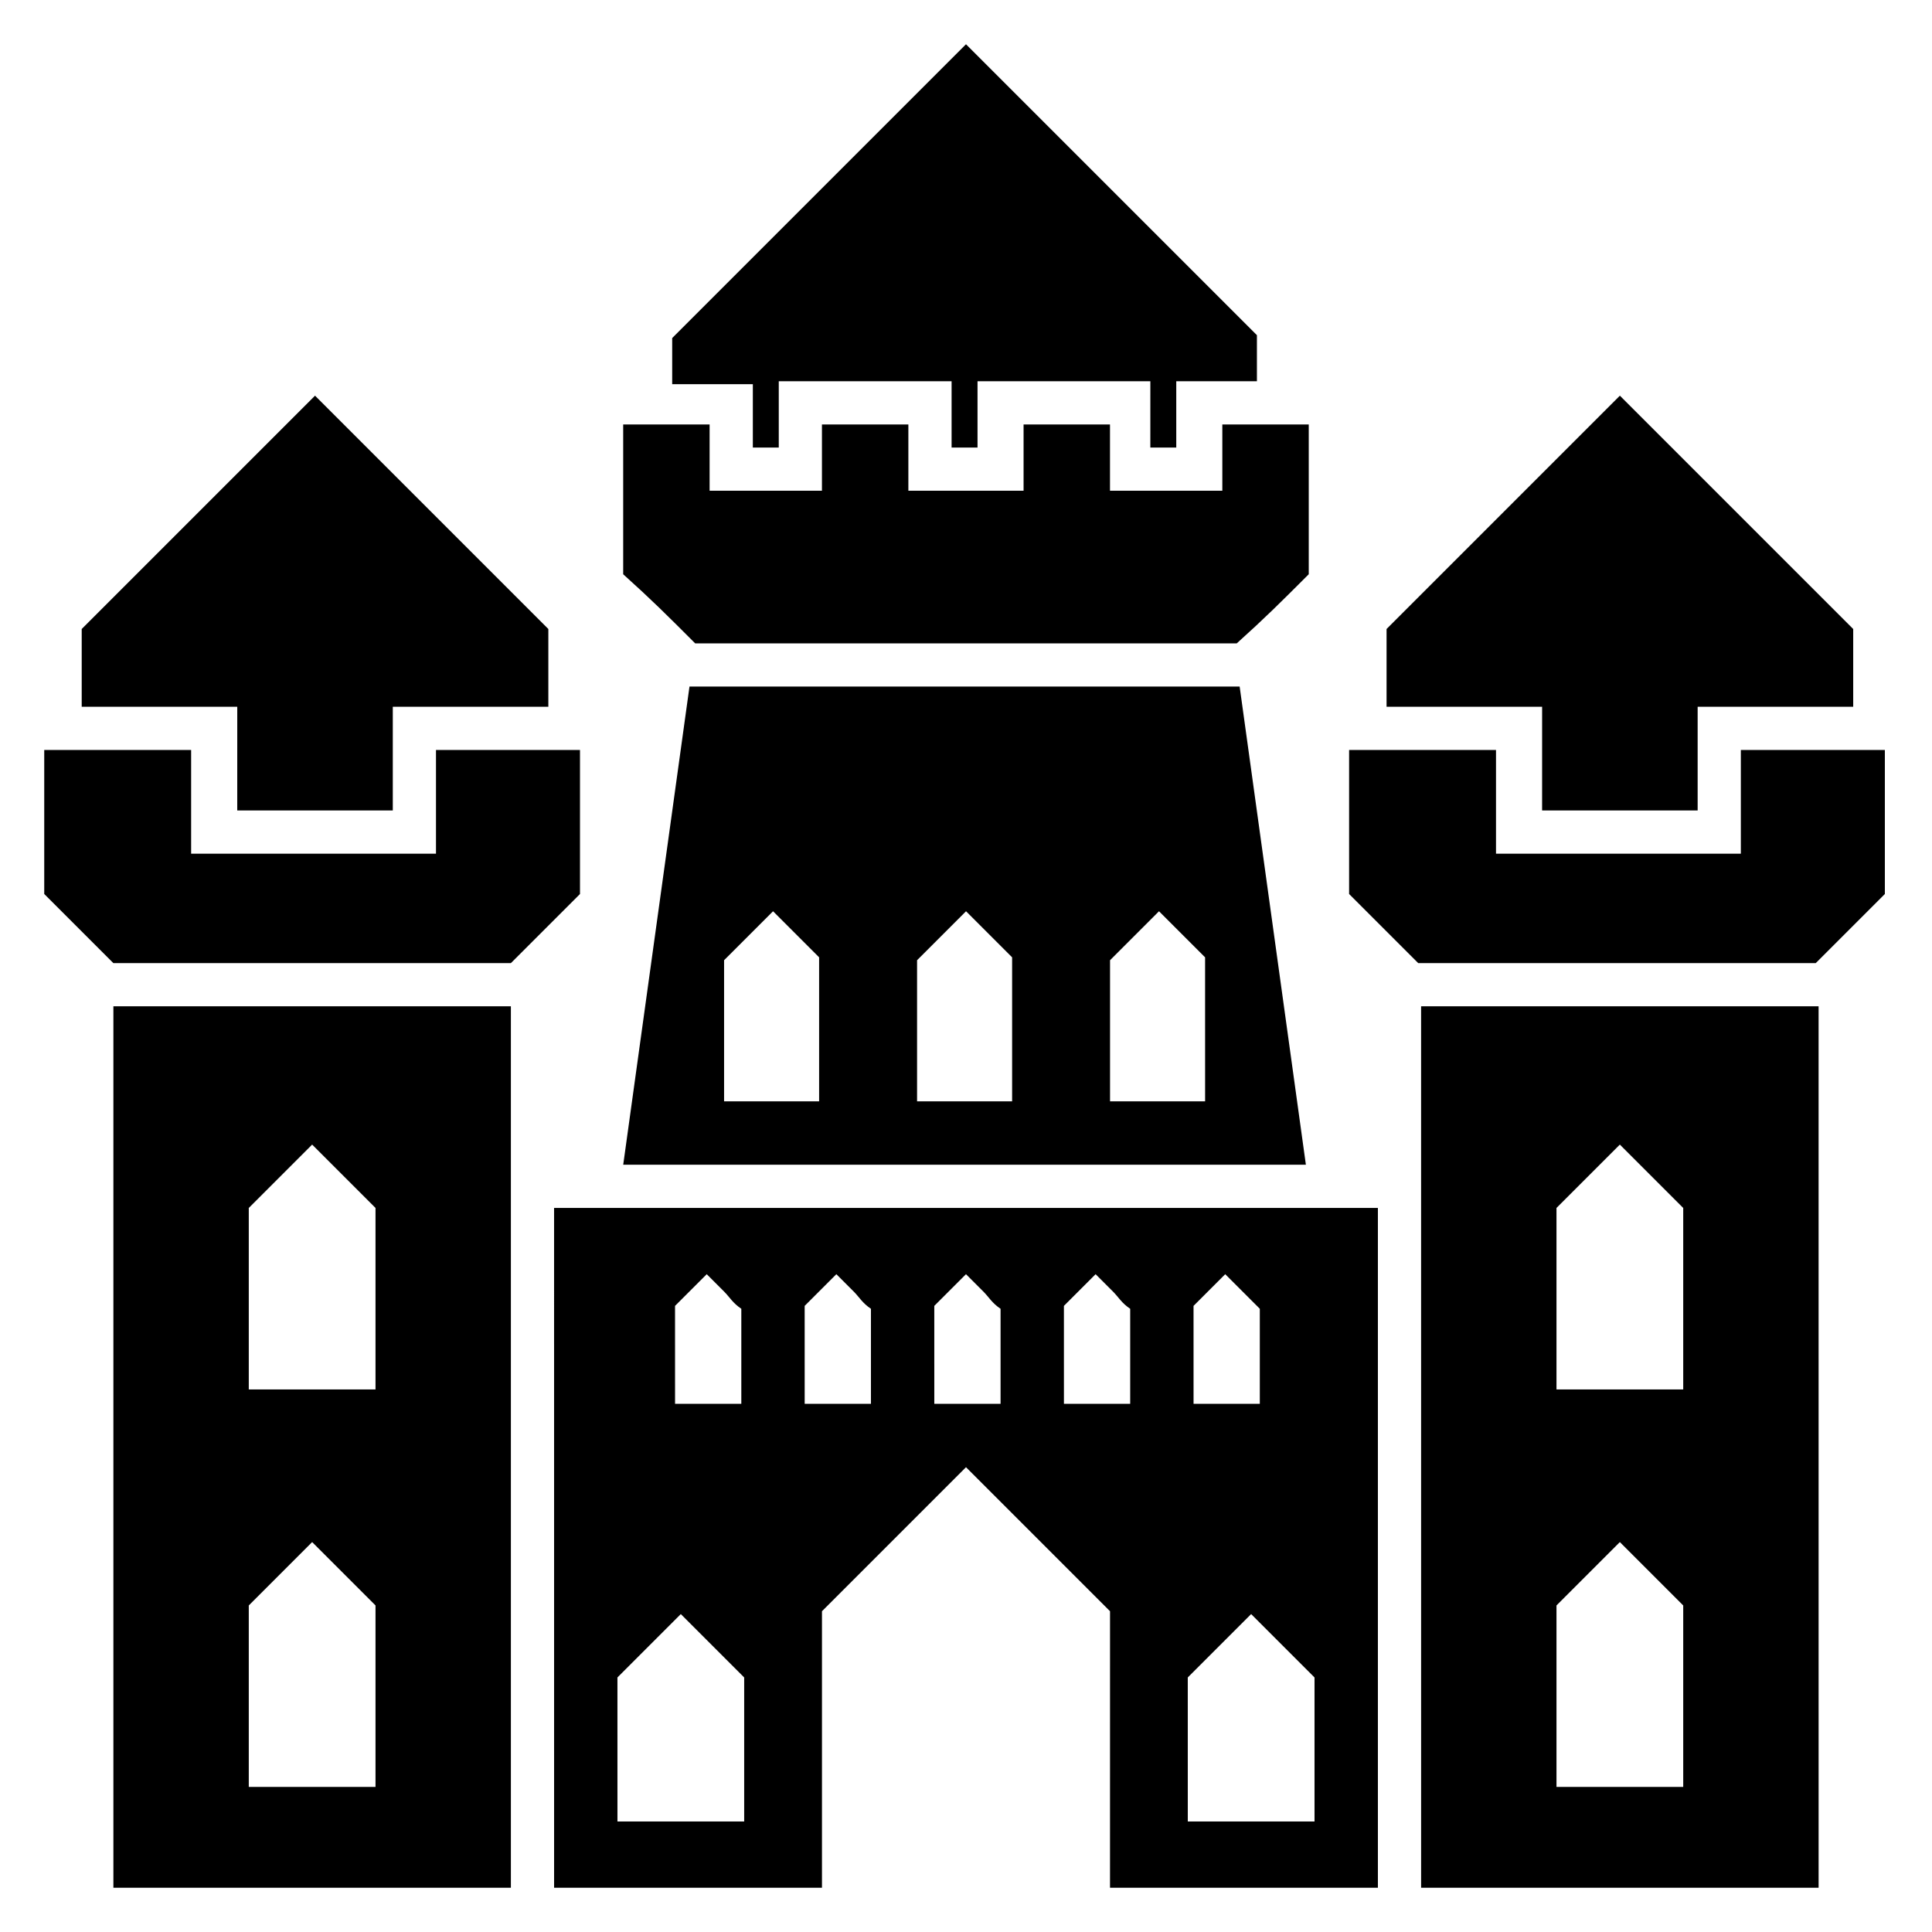 <?xml version="1.0" encoding="UTF-8"?>
<!-- Uploaded to: ICON Repo, www.svgrepo.com, Generator: ICON Repo Mixer Tools -->
<svg fill="#000000" width="800px" height="800px" version="1.1" viewBox="144 144 512 512" xmlns="http://www.w3.org/2000/svg">
 <g>
  <path d="m343.51 262.6h6.871v-17.559h45.801v17.559h6.871v-17.559h45.801l-0.004 17.559h6.871v-17.559h21.375v-12.215c-29.773-29.77-46.566-46.562-77.098-77.098-30.535 30.535-47.328 47.328-77.863 77.863v12.215h21.375z"/>
  <path d="m471.75 314.5c7.633-6.871 11.449-10.688 19.082-18.32v-39.695h-22.902v17.559h-29.77v-17.559h-22.902v17.559h-30.531v-17.559h-22.902v17.559h-29.77v-17.559h-22.902v39.695c7.633 6.871 11.449 10.688 19.082 18.32z"/>
  <path d="m472.52 325.95h-145.8l-17.559 126.71h180.91zm-110.68 109.92h-25.953v-37.402c5.344-5.344 7.633-7.633 12.977-12.977 2.289 2.289 4.582 4.582 6.106 6.106 2.289 2.289 3.816 3.816 6.106 6.106v38.168zm51.145 0h-25.953v-37.402l12.977-12.977c2.289 2.289 4.582 4.582 6.106 6.106 2.289 2.289 3.816 3.816 6.106 6.106v38.168zm50.379 0h-25.191v-37.402c5.344-5.344 7.633-7.633 12.977-12.977 2.289 2.289 4.582 4.582 6.106 6.106 2.289 2.289 3.816 3.816 6.106 6.106z"/>
  <path d="m551.91 358.78h41.984v-27.48h41.223v-20.609l-61.832-61.832-61.832 61.832v20.609h41.223l-0.004 27.48z"/>
  <path d="m605.34 342.75v27.48h-64.883v-27.48h-38.93v38.168c6.871 6.871 11.449 11.449 18.32 18.32h105.34l18.32-18.32v-38.168z"/>
  <path d="m520.61 644.27h105.34l-0.004-233.59h-105.34zm35.875-180.15 16.793-16.793c0.762 0.762 14.504 14.504 16.793 16.793v48.09h-33.586zm0 105.34c6.871-6.871 9.922-9.922 16.793-16.793 0.762 0.762 14.504 14.504 16.793 16.793v48.09h-33.586z"/>
  <path d="m206.11 358.78h41.984v-27.48h41.223v-20.609c-24.426-24.426-38.168-38.168-61.832-61.832l-61.832 61.832v20.609h41.223l-0.004 27.48z"/>
  <path d="m298.47 342.75h-38.93v27.48h-64.887v-27.48h-38.93v38.168l18.32 18.32h105.34l18.32-18.32v-38.168z"/>
  <path d="m174.05 644.27h105.34v-233.59h-105.34zm35.879-180.15 16.793-16.793 16.793 16.793v48.09h-33.586zm0 105.34c6.871-6.871 9.922-9.922 16.793-16.793l16.793 16.793v48.09h-33.586z"/>
  <path d="m290.84 644.27h70.992v-73.281c15.266-15.266 23.664-23.664 38.168-38.168 15.266 15.266 23.664 23.664 38.168 38.168l-0.004 73.281h70.992v-180.15h-218.32zm169.46-154.2c3.055-3.055 5.344-5.344 8.398-8.398 1.527 1.527 3.055 3.055 4.582 4.582l4.582 4.582v25.191h-17.559zm-1.527 98.473c6.871-6.871 9.922-9.922 16.793-16.793l8.398 8.398c2.289 2.289 5.344 5.344 8.398 8.398v38.168h-33.586zm-32.824-98.473c3.055-3.055 5.344-5.344 8.398-8.398 1.527 1.527 3.055 3.055 4.582 4.582 1.527 1.527 2.289 3.055 4.582 4.582v25.191h-17.559zm-34.352 0 8.398-8.398 4.582 4.582c1.527 1.527 2.289 3.055 4.582 4.582v25.191h-17.559zm-34.352 0 8.398-8.398c1.527 1.527 3.055 3.055 4.582 4.582 1.527 1.527 2.289 3.055 4.582 4.582v25.191h-17.559zm-34.352 0c3.055-3.055 5.344-5.344 8.398-8.398 1.527 1.527 3.055 3.055 4.582 4.582 1.527 1.527 2.289 3.055 4.582 4.582v25.191h-17.559zm-15.266 98.473c6.871-6.871 9.922-9.922 16.793-16.793l16.797 16.797v38.168h-33.586z"/>
 </g>
</svg>